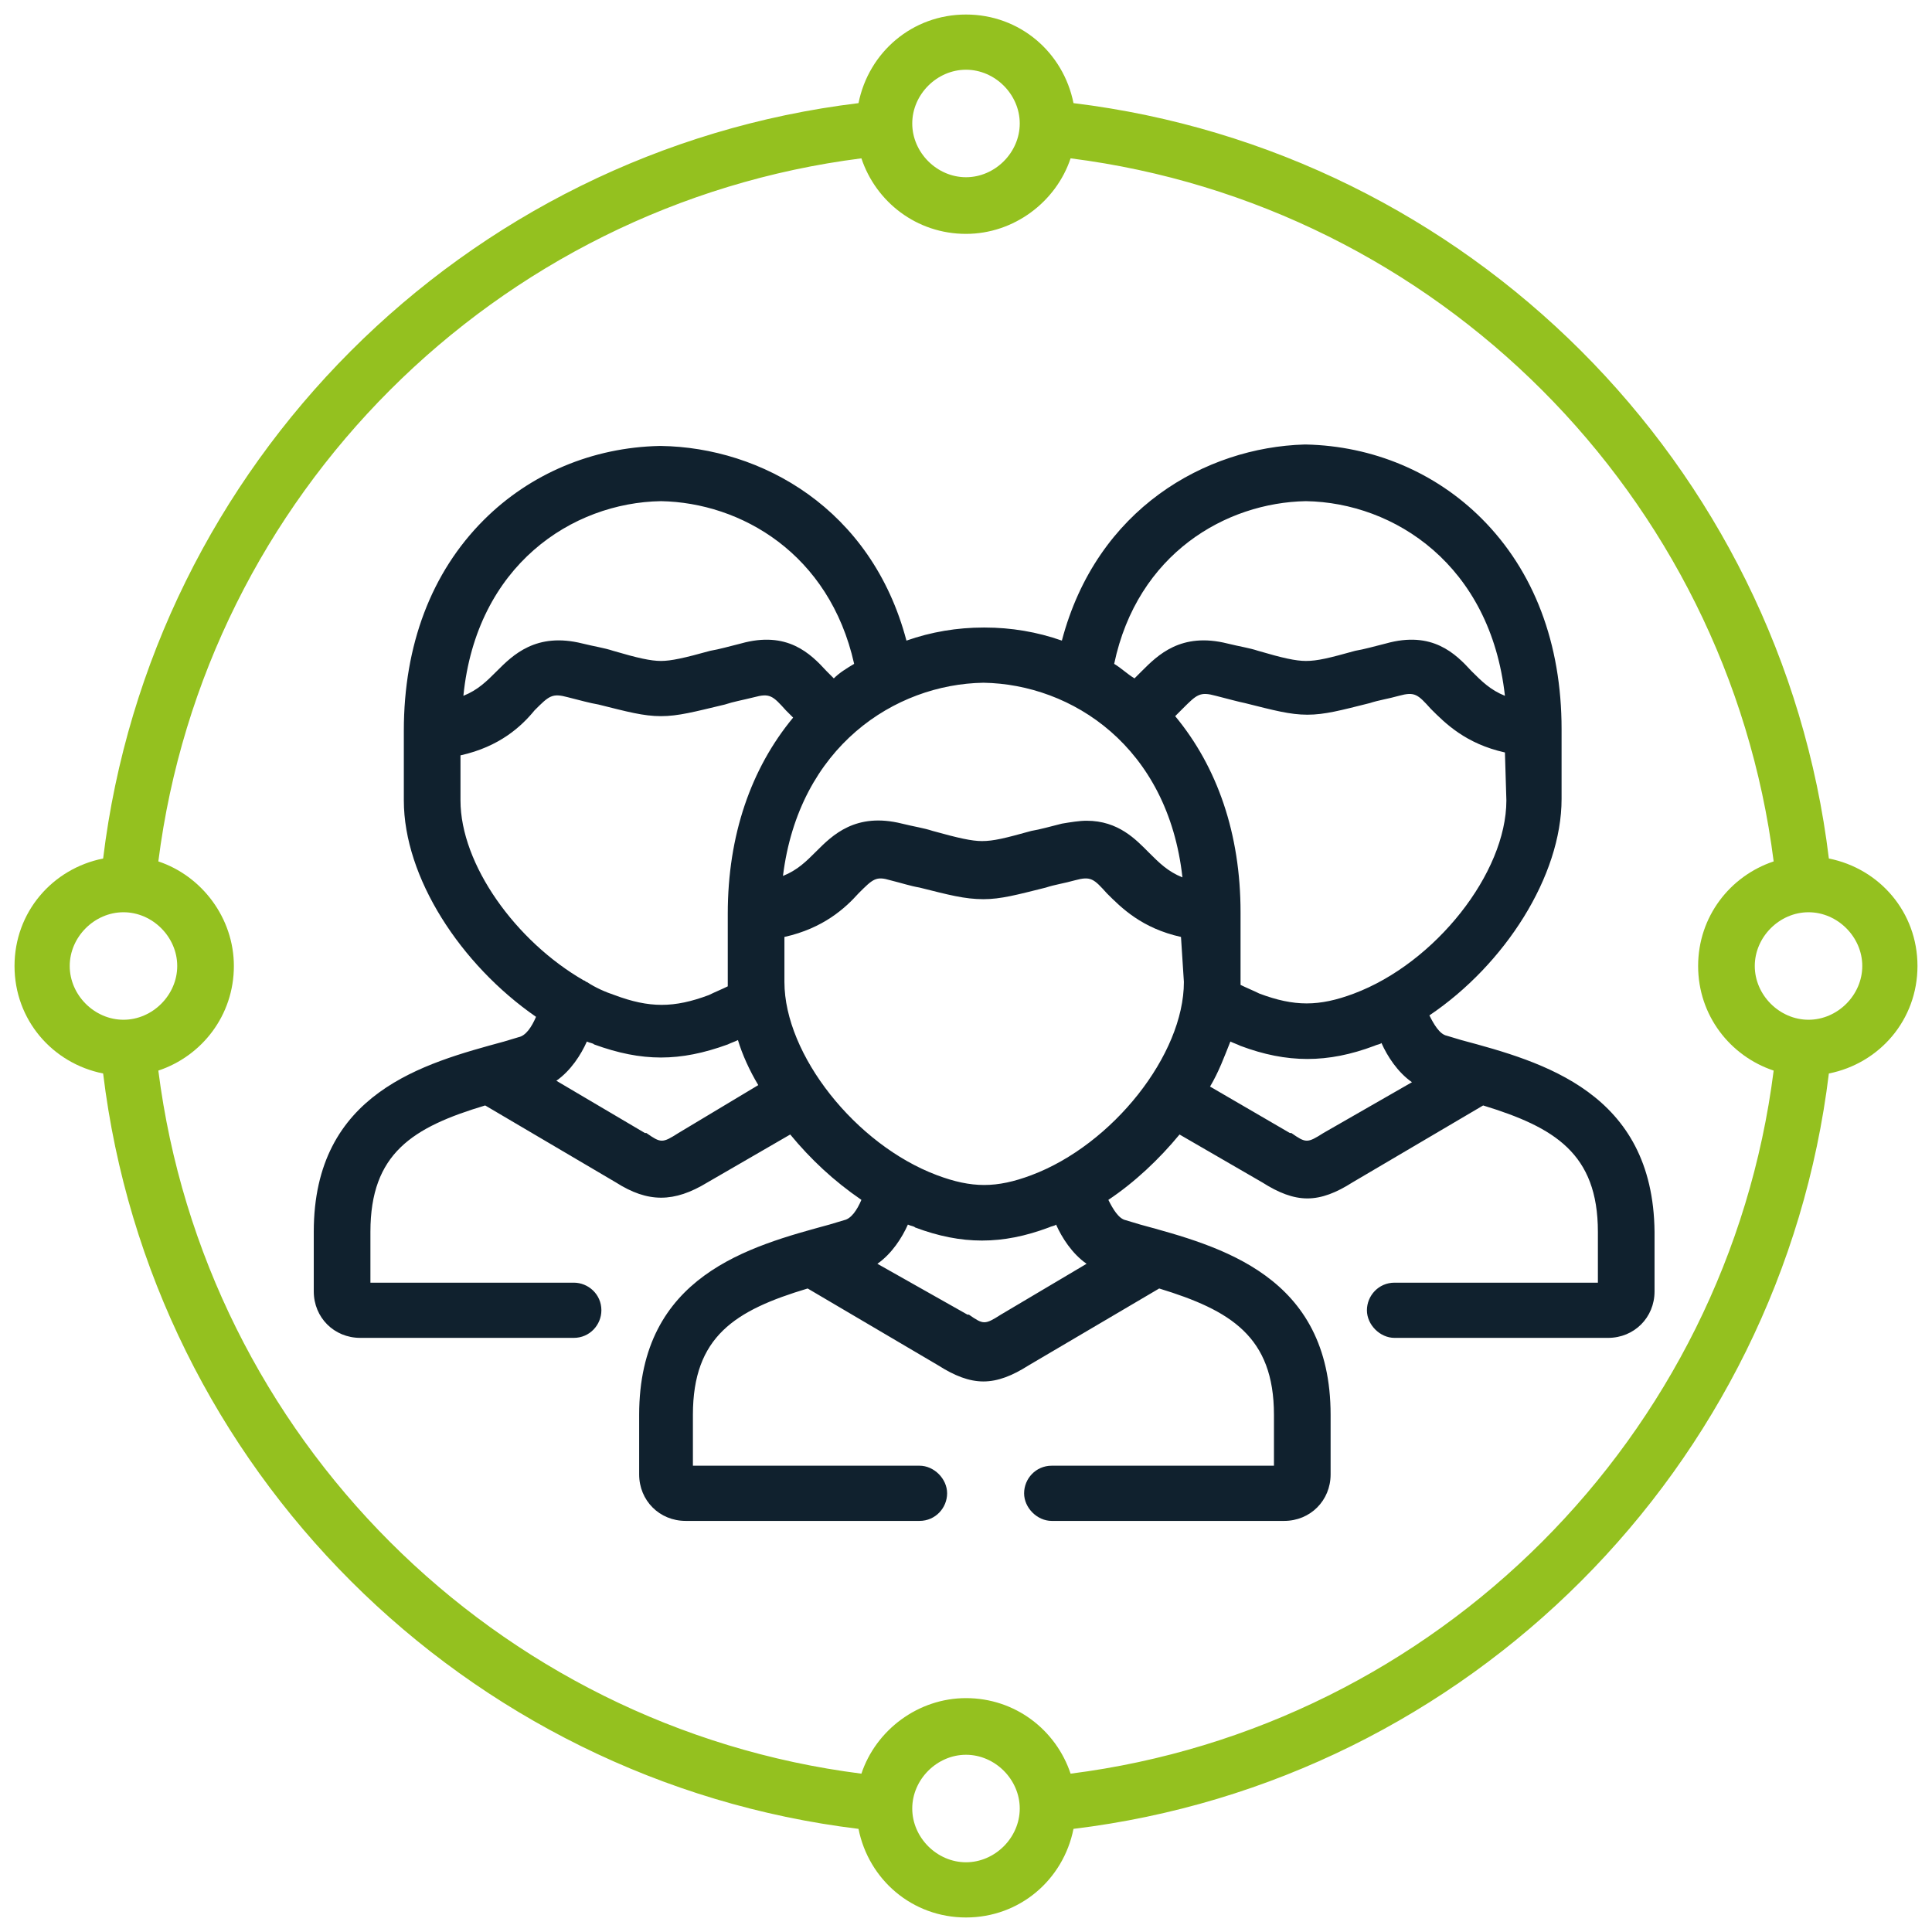 <?xml version="1.0" encoding="utf-8"?>
<!-- Generator: Adobe Illustrator 24.1.3, SVG Export Plug-In . SVG Version: 6.00 Build 0)  -->
<svg version="1.1" id="Layer_1" xmlns="http://www.w3.org/2000/svg" xmlns:xlink="http://www.w3.org/1999/xlink" x="0px" y="0px"
	 width="133px" height="133px" viewBox="0 0 133 133" style="enable-background:new 0 0 133 133;" xml:space="preserve">
<style type="text/css">
	.Drop_x0020_Shadow{fill:none;}
	.Outer_x0020_Glow_x0020_5_x0020_pt{fill:none;}
	.Blue_x0020_Neon{fill:none;stroke:#8AACDA;stroke-width:7;stroke-linecap:round;stroke-linejoin:round;}
	.Chrome_x0020_Highlight{fill:url(#SVGID_1_);stroke:#FFFFFF;stroke-width:0.363;stroke-miterlimit:1;}
	.Jive_GS{fill:#FFDD00;}
	.Alyssa_GS{fill:#A6D0E4;}
	.st0{fill:#94C11F;}
	.st1{fill:#10212E;}
</style>
<linearGradient id="SVGID_1_" gradientUnits="userSpaceOnUse" x1="0" y1="0" x2="6.123234e-17" y2="-1">
	<stop  offset="0" style="stop-color:#656565"/>
	<stop  offset="0.618" style="stop-color:#1B1B1B"/>
	<stop  offset="0.629" style="stop-color:#545454"/>
	<stop  offset="0.983" style="stop-color:#3E3E3E"/>
</linearGradient>
<g>
	<path class="st0" d="M125.9,59.1c-3.3-27.2-24.9-48.7-52-52C73.2,3.6,70.2,1,66.5,1c-3.7,0-6.7,2.6-7.4,6.1
		c-27.2,3.3-48.7,24.9-52,52C3.6,59.8,1,62.8,1,66.5s2.6,6.7,6.1,7.4c3.3,27.2,24.9,48.7,52,52c0.7,3.5,3.7,6.1,7.4,6.1
		c3.7,0,6.7-2.6,7.4-6.1c27.2-3.3,48.7-24.9,52-52c3.5-0.7,6.1-3.7,6.1-7.4C132,62.8,129.4,59.8,125.9,59.1L125.9,59.1z M66.5,4.8
		c2,0,3.7,1.7,3.7,3.7c0,2-1.7,3.7-3.7,3.7s-3.7-1.7-3.7-3.7C62.8,6.5,64.5,4.8,66.5,4.8z M4.8,66.5c0-2,1.7-3.7,3.7-3.7
		c2,0,3.7,1.7,3.7,3.7s-1.7,3.7-3.7,3.7C6.5,70.2,4.8,68.5,4.8,66.5z M66.5,128.2c-2,0-3.7-1.7-3.7-3.7s1.7-3.7,3.7-3.7
		s3.7,1.7,3.7,3.7S68.5,128.2,66.5,128.2z M73.7,122.1c-1-3-3.8-5.2-7.2-5.2c-3.3,0-6.2,2.2-7.2,5.2c-25.2-3.2-45.2-23.2-48.4-48.4
		c3-1,5.2-3.8,5.2-7.2c0-3.3-2.2-6.2-5.2-7.2c3.2-25.2,23.2-45.2,48.4-48.4c1,3,3.8,5.2,7.2,5.2c3.3,0,6.2-2.2,7.2-5.2
		c25.2,3.2,45.2,23.2,48.4,48.4c-3,1-5.2,3.8-5.2,7.2s2.2,6.2,5.2,7.2C118.9,98.9,98.9,118.9,73.7,122.1L73.7,122.1z M124.5,70.2
		c-2,0-3.7-1.7-3.7-3.7s1.7-3.7,3.7-3.7s3.7,1.7,3.7,3.7S126.5,70.2,124.5,70.2z"/>
	<path class="st1" d="M100.6,71.6c-0.3-0.1-0.7-0.2-1-0.3c-0.5-0.1-0.9-0.8-1.2-1.4c5.2-3.5,9.1-9.6,9.1-14.9v-4.8
		c0-5.9-1.9-10.9-5.5-14.5c-3.2-3.2-7.5-5-12.1-5.1c0,0,0,0-0.1,0C83,30.8,75.5,35,73.1,44.1c-1.7-0.6-3.5-0.9-5.3-0.9
		c0,0,0,0-0.1,0c-1.8,0-3.6,0.3-5.3,0.9C60,35,52.4,30.8,45.5,30.7c0,0,0,0-0.1,0c-4.6,0.1-8.9,1.9-12.1,5.1
		c-3.6,3.6-5.5,8.6-5.5,14.5v4.8c0,5.3,3.9,11.3,9.1,14.9c-0.3,0.7-0.7,1.3-1.2,1.4c-0.3,0.1-0.7,0.2-1,0.3
		c-5.5,1.5-13.1,3.5-13.1,13.1v4.1c0,1.8,1.4,3.2,3.2,3.2l14.7,0c1.1,0,1.9-0.9,1.9-1.9c0-1.1-0.9-1.9-1.9-1.9c0,0,0,0,0,0l-14,0
		v-3.5c0-5.4,2.9-7.2,7.9-8.7l9,5.3c2.2,1.4,4,1.4,6.3,0l5.7-3.3c1.4,1.7,3,3.2,4.9,4.5c-0.3,0.7-0.7,1.3-1.2,1.4
		c-0.3,0.1-0.7,0.2-1,0.3c-5.5,1.5-13.1,3.5-13.1,13.1v4.1c0,1.8,1.4,3.2,3.2,3.2h16.1c1.1,0,1.9-0.9,1.9-1.9s-0.9-1.9-1.9-1.9H47.7
		v-3.5c0-5.4,2.9-7.2,7.9-8.7l9,5.3c1.1,0.7,2.1,1.1,3.1,1.1c1,0,2-0.4,3.1-1.1l9-5.3c4.9,1.5,7.9,3.3,7.9,8.7v3.5H72.4
		c-1.1,0-1.9,0.9-1.9,1.9s0.9,1.9,1.9,1.9h16c1.8,0,3.2-1.4,3.2-3.2v-4.1c0-9.6-7.6-11.6-13.1-13.1c-0.3-0.1-0.7-0.2-1-0.3
		c-0.5-0.1-0.9-0.8-1.2-1.4c1.8-1.2,3.5-2.8,4.9-4.5l5.7,3.3c1.1,0.7,2.1,1.1,3.1,1.1c1,0,2-0.4,3.1-1.1l9-5.3
		c4.9,1.5,7.9,3.3,7.9,8.7v3.5h-14c-1.1,0-1.9,0.9-1.9,1.9s0.9,1.9,1.9,1.9h14.7c1.8,0,3.2-1.4,3.2-3.2v-4.1
		C113.8,75.2,106.2,73.1,100.6,71.6L100.6,71.6z M103.7,55.1c0,5-4.9,11.2-10.5,13.3c-2.4,0.9-4.1,0.9-6.5,0
		c-0.4-0.2-0.9-0.4-1.3-0.6c0-0.1,0-0.1,0-0.2v-4.8c0-5.4-1.6-10-4.5-13.5c0.2-0.2,0.3-0.3,0.5-0.5c1-1,1.2-1.2,2.3-0.9
		c0.8,0.2,1.5,0.4,2,0.5c2,0.5,3.1,0.8,4.3,0.8c1.2,0,2.3-0.3,4.3-0.8c0.6-0.2,1.3-0.3,2-0.5c1.1-0.3,1.3-0.1,2.2,0.9
		c1,1,2.4,2.4,5.1,3L103.7,55.1L103.7,55.1z M89.9,34.5c6.1,0.1,12.7,4.4,13.7,13.4c-1-0.4-1.6-1-2.3-1.7c-1.1-1.2-2.7-2.8-5.9-1.9
		c-0.8,0.2-1.5,0.4-2.1,0.5c-1.8,0.5-2.6,0.7-3.4,0.7c-0.7,0-1.6-0.2-3.3-0.7c-0.6-0.2-1.3-0.3-2.1-0.5c-3.2-0.8-4.8,0.8-5.9,1.9
		c-0.2,0.2-0.3,0.3-0.5,0.5c-0.5-0.3-0.9-0.7-1.4-1C78.3,38.1,84.4,34.6,89.9,34.5L89.9,34.5z M67.7,47c6.1,0.1,12.7,4.4,13.7,13.4
		c-1-0.4-1.6-1-2.3-1.7c-0.9-0.9-2.1-2.2-4.3-2.2c-0.5,0-1.1,0.1-1.7,0.2c-0.8,0.2-1.5,0.4-2.1,0.5c-1.8,0.5-2.6,0.7-3.4,0.7
		c-0.7,0-1.6-0.2-3.4-0.7c-0.6-0.2-1.3-0.3-2.1-0.5c-3.2-0.8-4.8,0.8-5.9,1.9c-0.7,0.7-1.3,1.3-2.3,1.7C55,51.4,61.6,47.1,67.7,47
		L67.7,47z M45.5,34.5c5.5,0.1,11.6,3.6,13.3,11.2c-0.5,0.3-1,0.6-1.4,1c-0.2-0.2-0.3-0.3-0.5-0.5c-1.1-1.2-2.7-2.8-5.9-1.9
		c-0.8,0.2-1.5,0.4-2.1,0.5c-1.8,0.5-2.7,0.7-3.4,0.7c-0.7,0-1.6-0.2-3.3-0.7c-0.6-0.2-1.3-0.3-2.1-0.5c-3.2-0.8-4.8,0.8-5.9,1.9
		c-0.7,0.7-1.3,1.3-2.3,1.7C32.8,38.9,39.4,34.6,45.5,34.5L45.5,34.5z M31.7,55.1v-3.1c2.7-0.6,4.2-2,5.1-3.1c1-1,1.2-1.2,2.3-0.9
		c0.8,0.2,1.5,0.4,2.1,0.5c2,0.5,3.1,0.8,4.3,0.8c1.2,0,2.3-0.3,4.4-0.8c0.6-0.2,1.2-0.3,2-0.5c1.1-0.3,1.3-0.1,2.2,0.9
		c0.1,0.1,0.3,0.3,0.5,0.5c-2.9,3.5-4.5,8.1-4.5,13.5v4.8c0,0.1,0,0.1,0,0.2c-0.4,0.2-0.9,0.4-1.3,0.6c-2.4,0.9-4.1,0.9-6.5,0
		c-0.6-0.2-1.3-0.5-1.9-0.9c-0.1,0-0.1-0.1-0.2-0.1c0,0,0,0,0,0C35.5,64.8,31.7,59.5,31.7,55.1L31.7,55.1z M46.7,78
		C46.6,78,46.6,78,46.7,78c-1.1,0.7-1.2,0.7-2.2,0c0,0,0,0-0.1,0l-6.1-3.6c1-0.7,1.7-1.8,2.1-2.7c0.2,0.1,0.4,0.1,0.5,0.2
		c3.3,1.2,5.9,1.2,9.2,0c0.2-0.1,0.5-0.2,0.7-0.3c0.3,1,0.8,2.1,1.4,3.1L46.7,78z M68.9,90.5C68.8,90.6,68.8,90.6,68.9,90.5
		c-1.1,0.7-1.2,0.7-2.2,0c0,0,0,0-0.1,0L60.4,87c1-0.7,1.7-1.8,2.1-2.7c0.2,0.1,0.4,0.1,0.5,0.2c1.6,0.6,3.1,0.9,4.6,0.9
		c1.5,0,3-0.3,4.6-0.9c0.2-0.1,0.4-0.1,0.5-0.2c0.4,0.9,1.1,2,2.1,2.7L68.9,90.5z M81.5,67.6c0,5-4.9,11.2-10.5,13.3
		c-2.4,0.9-4.1,0.9-6.5,0c-5.6-2.1-10.5-8.3-10.5-13.3v-3.1c2.7-0.6,4.2-2,5.1-3c1-1,1.2-1.2,2.2-0.9c0.8,0.2,1.4,0.4,2,0.5
		c2,0.5,3.1,0.8,4.4,0.8c1.2,0,2.3-0.3,4.3-0.8c0.6-0.2,1.3-0.3,2-0.5c1.1-0.3,1.3-0.1,2.2,0.9c1,1,2.4,2.4,5.1,3L81.5,67.6
		L81.5,67.6z M91.1,78C91.1,78,91,78,91.1,78c-1.1,0.7-1.2,0.7-2.2,0c0,0,0,0-0.1,0l-5.5-3.2c0.6-1,1-2.1,1.4-3.1
		c0.2,0.1,0.5,0.2,0.7,0.3c1.6,0.6,3.1,0.9,4.6,0.9s3-0.3,4.6-0.9c0.2-0.1,0.4-0.1,0.5-0.2c0.4,0.9,1.1,2,2.1,2.7L91.1,78z"/>
</g>
</svg>
